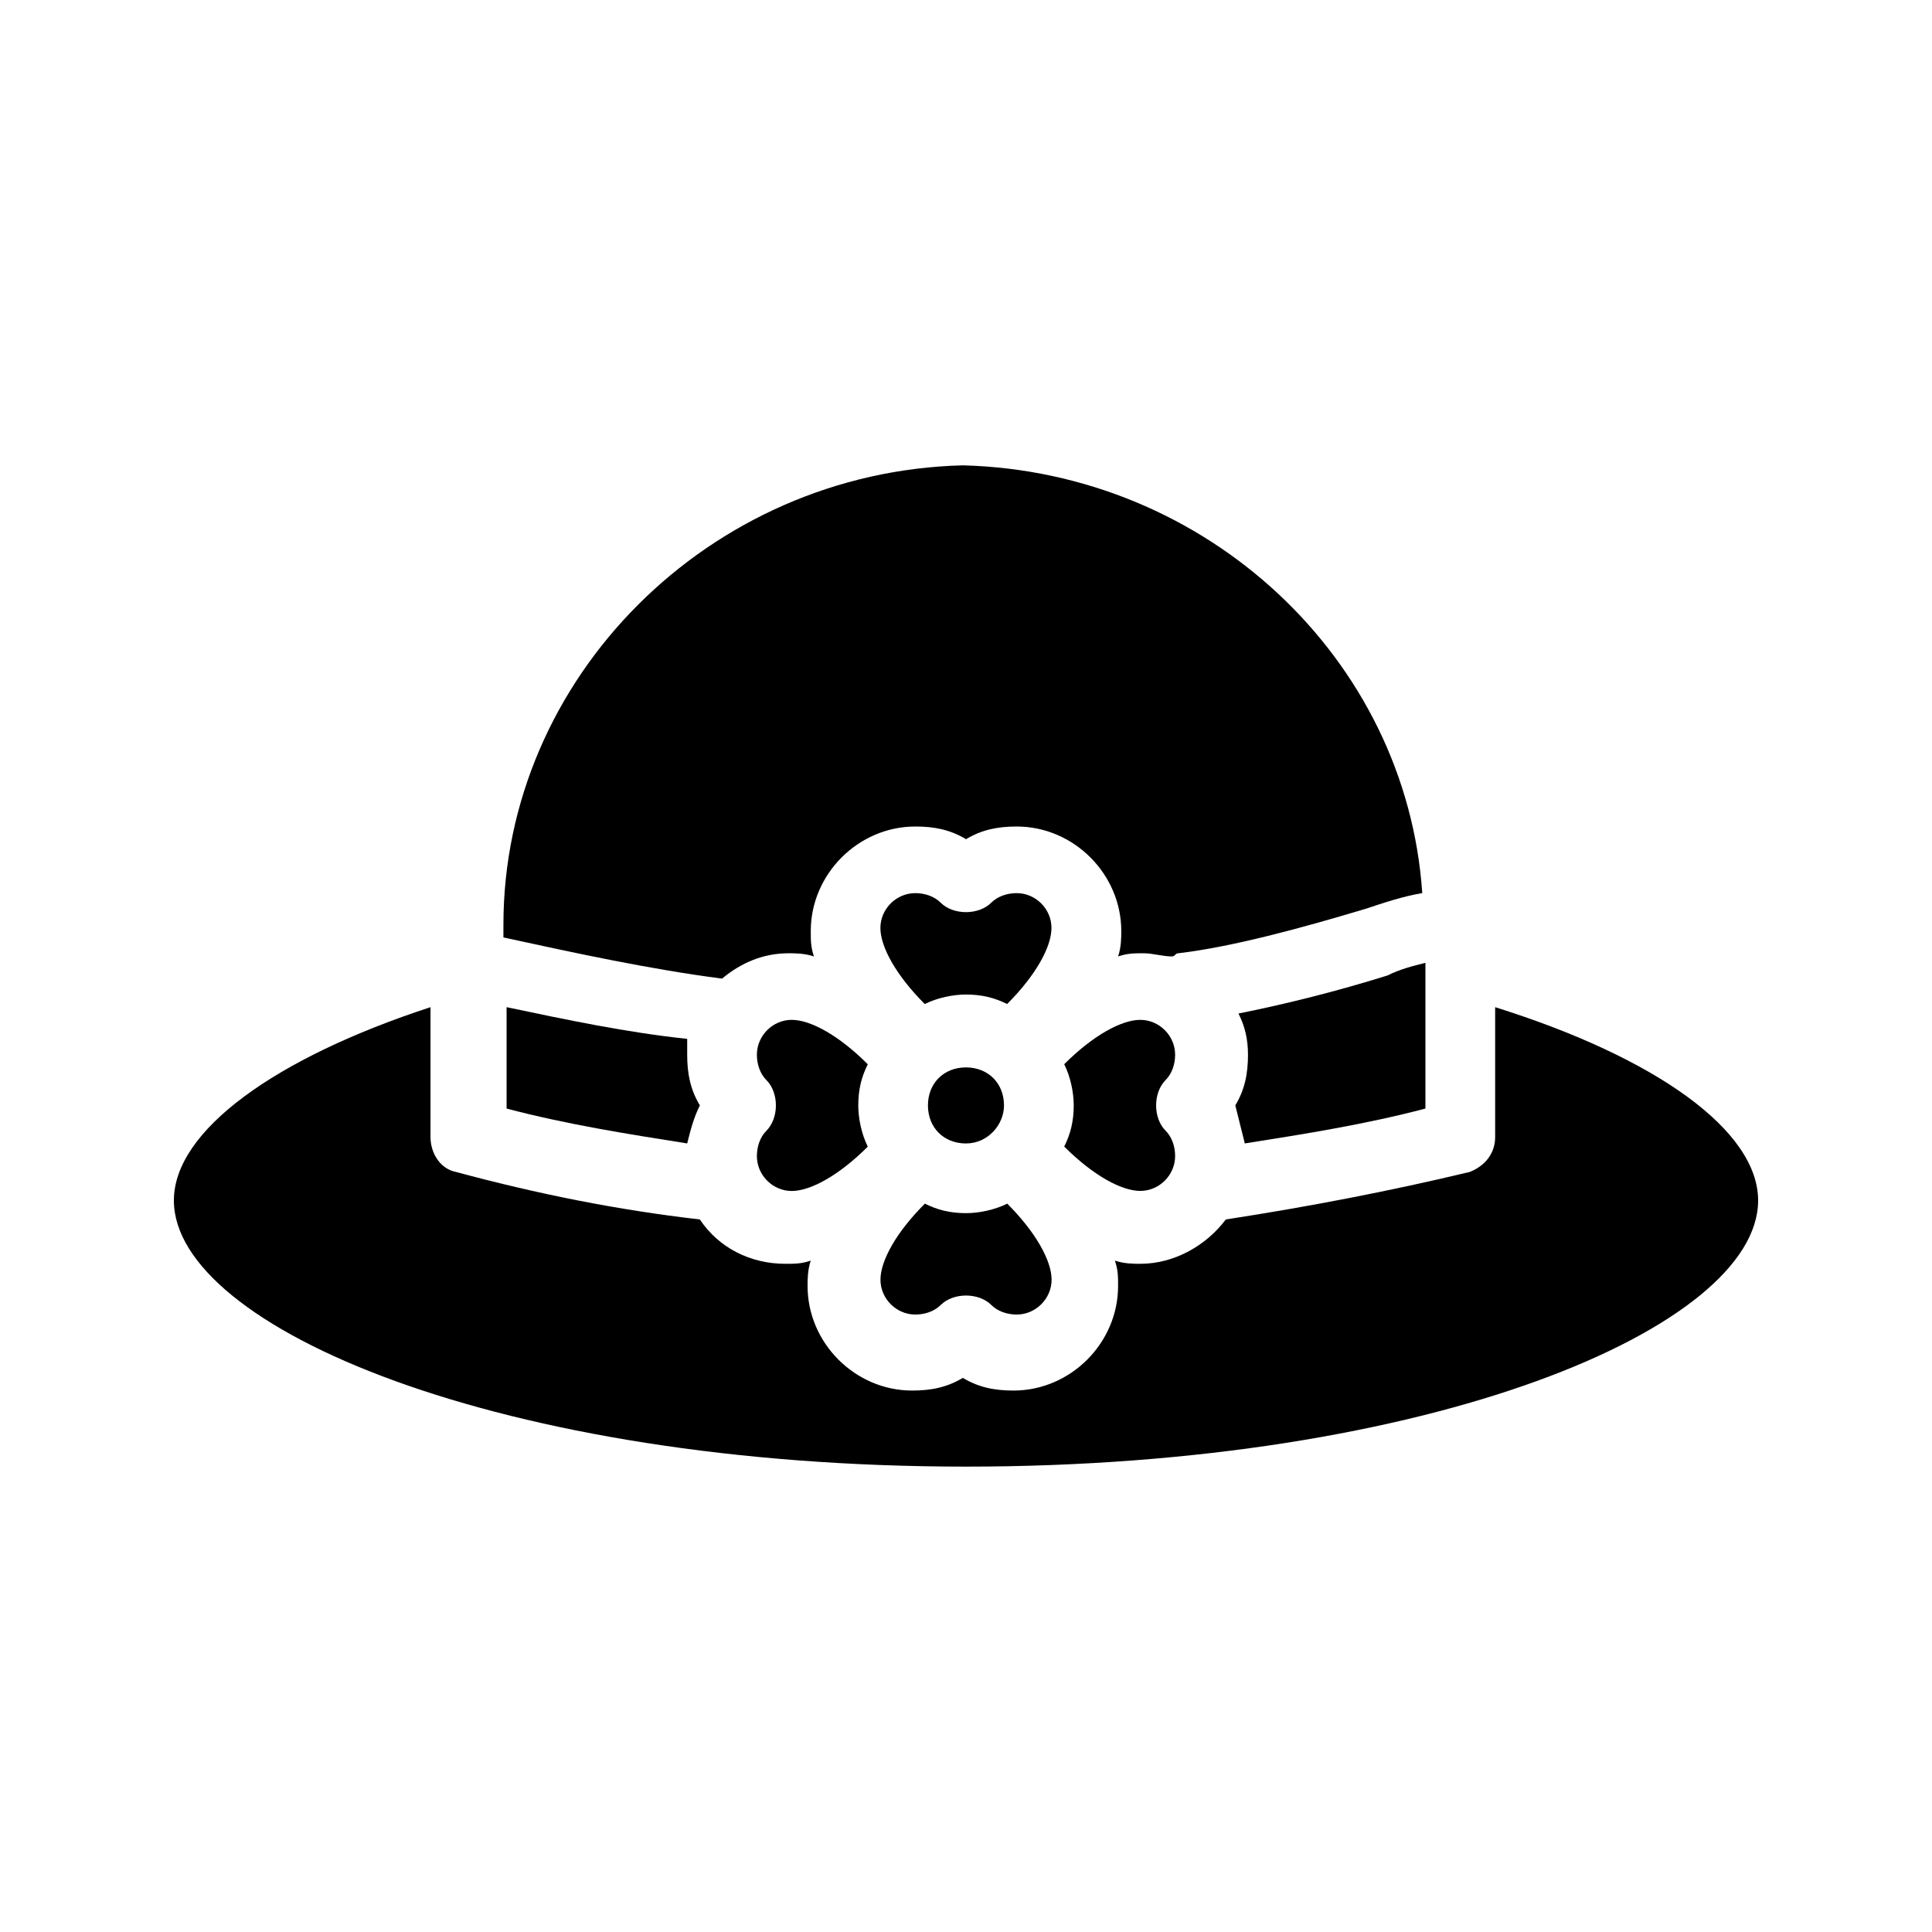 <?xml version="1.0" encoding="UTF-8"?>
<!-- Uploaded to: SVG Repo, www.svgrepo.com, Generator: SVG Repo Mixer Tools -->
<svg fill="#000000" width="800px" height="800px" version="1.1" viewBox="144 144 512 512" xmlns="http://www.w3.org/2000/svg">
 <g>
  <path d="m278.25 410.91v26.871c15.953 4.199 31.906 6.719 47.863 9.238 0.84-3.359 1.68-6.719 3.359-10.078-2.519-4.199-3.359-8.398-3.359-13.434v-4.199c-15.957-1.68-31.91-5.039-47.863-8.398z"/>
  <path d="m353.82 414.27c-5.039 0-9.238 4.199-9.238 9.238 0 2.519 0.84 5.039 2.519 6.719 1.68 1.68 2.519 4.199 2.519 6.719s-0.84 5.039-2.519 6.719c-1.68 1.68-2.519 4.199-2.519 6.719 0 5.039 4.199 9.238 9.238 9.238 5.039 0 12.594-4.199 20.152-11.754-1.68-3.359-2.519-7.559-2.519-10.914 0-4.199 0.84-7.559 2.519-10.914-7.559-7.57-15.113-11.77-20.152-11.77z"/>
  <path d="m410.07 436.95c0-5.879-4.199-10.078-10.078-10.078s-10.078 4.199-10.078 10.078c0 5.879 4.199 10.078 10.078 10.078 5.879-0.004 10.078-5.039 10.078-10.078z"/>
  <path d="m473.89 447.02c15.953-2.519 31.906-5.039 47.863-9.238v-38.625c-3.359 0.84-6.719 1.68-10.078 3.359-13.434 4.199-26.871 7.559-39.465 10.078 1.68 3.359 2.519 6.719 2.519 10.914 0 5.039-0.84 9.238-3.359 13.434 0.84 3.363 1.68 6.719 2.519 10.078z"/>
  <path d="m455.42 423.51c0-5.039-4.199-9.238-9.238-9.238-5.039 0-12.594 4.199-20.152 11.754 1.68 3.359 2.519 7.559 2.519 10.914 0 4.199-0.84 7.559-2.519 10.914 7.559 7.559 15.113 11.754 20.152 11.754 5.039 0 9.238-4.199 9.238-9.238 0-2.519-0.84-5.039-2.519-6.719-1.68-1.664-2.519-4.184-2.519-6.703 0-2.519 0.84-5.039 2.519-6.719 1.68-1.68 2.519-4.199 2.519-6.719z"/>
  <path d="m540.23 410.91v34.426c0 4.199-2.519 7.559-6.719 9.238-20.992 5.039-42.824 9.238-64.656 12.594-5.039 6.719-13.434 11.754-22.672 11.754-1.68 0-4.199 0-6.719-0.84 0.84 2.519 0.84 4.199 0.84 6.719 0 15.113-12.594 27.711-27.711 27.711-5.039 0-9.238-0.84-13.434-3.359-4.199 2.519-8.398 3.359-13.434 3.359-15.113 0-27.711-12.594-27.711-27.711 0-1.68 0-4.199 0.84-6.719-2.519 0.84-4.199 0.84-6.719 0.84-9.238 0-17.633-4.199-22.672-11.754-21.832-2.519-42.824-6.719-64.656-12.594-4.199-0.84-6.719-5.039-6.719-9.238v-34.426c-41.137 13.434-68.008 32.746-68.008 51.223 0 33.586 86.488 70.535 209.92 70.535s209.92-36.945 209.92-70.535c-0.004-18.477-26.871-37.789-69.695-51.223z"/>
  <path d="m505.8 384.88c5.039-1.68 10.078-3.359 15.113-4.199-4.199-62.137-57.098-111.68-121.75-113.36-67.176 1.68-121.75 56.258-121.75 121.75v3.359c19.312 4.199 38.625 8.398 57.938 10.914 5.039-4.199 10.914-6.719 17.633-6.719 1.68 0 4.199 0 6.719 0.84-0.84-2.519-0.84-4.199-0.84-6.719 0-15.113 12.594-27.711 27.711-27.711 5.039 0 9.238 0.84 13.434 3.359 4.199-2.519 8.398-3.359 13.434-3.359 15.113 0 27.711 12.594 27.711 27.711 0 1.68 0 4.199-0.84 6.719 2.519-0.84 4.199-0.84 6.719-0.84s5.039 0.84 7.559 0.84c0.84 0 0.84-0.84 1.68-0.84 14.273-1.676 32.746-6.715 49.539-11.754z"/>
  <path d="m413.43 380.69c-2.519 0-5.039 0.84-6.719 2.519-1.68 1.68-4.199 2.519-6.719 2.519-2.519 0-5.039-0.84-6.719-2.519-1.68-1.68-4.199-2.519-6.719-2.519-5.039 0-9.238 4.199-9.238 9.238 0 5.039 4.199 12.594 11.754 20.152 3.359-1.68 7.559-2.519 10.914-2.519 4.199 0 7.559 0.84 10.914 2.519 7.559-7.559 11.754-15.113 11.754-20.152 0.016-5.043-4.184-9.238-9.223-9.238z"/>
  <path d="m377.33 483.13c0 5.039 4.199 9.238 9.238 9.238 2.519 0 5.039-0.84 6.719-2.519 1.68-1.68 4.199-2.519 6.719-2.519 2.519 0 5.039 0.84 6.719 2.519 1.68 1.68 4.199 2.519 6.719 2.519 5.039 0 9.238-4.199 9.238-9.238 0-5.039-4.199-12.594-11.754-20.152-3.359 1.68-7.559 2.519-10.914 2.519-4.199 0-7.559-0.84-10.914-2.519-7.57 7.555-11.77 15.113-11.77 20.152z"/>
 </g>
</svg>